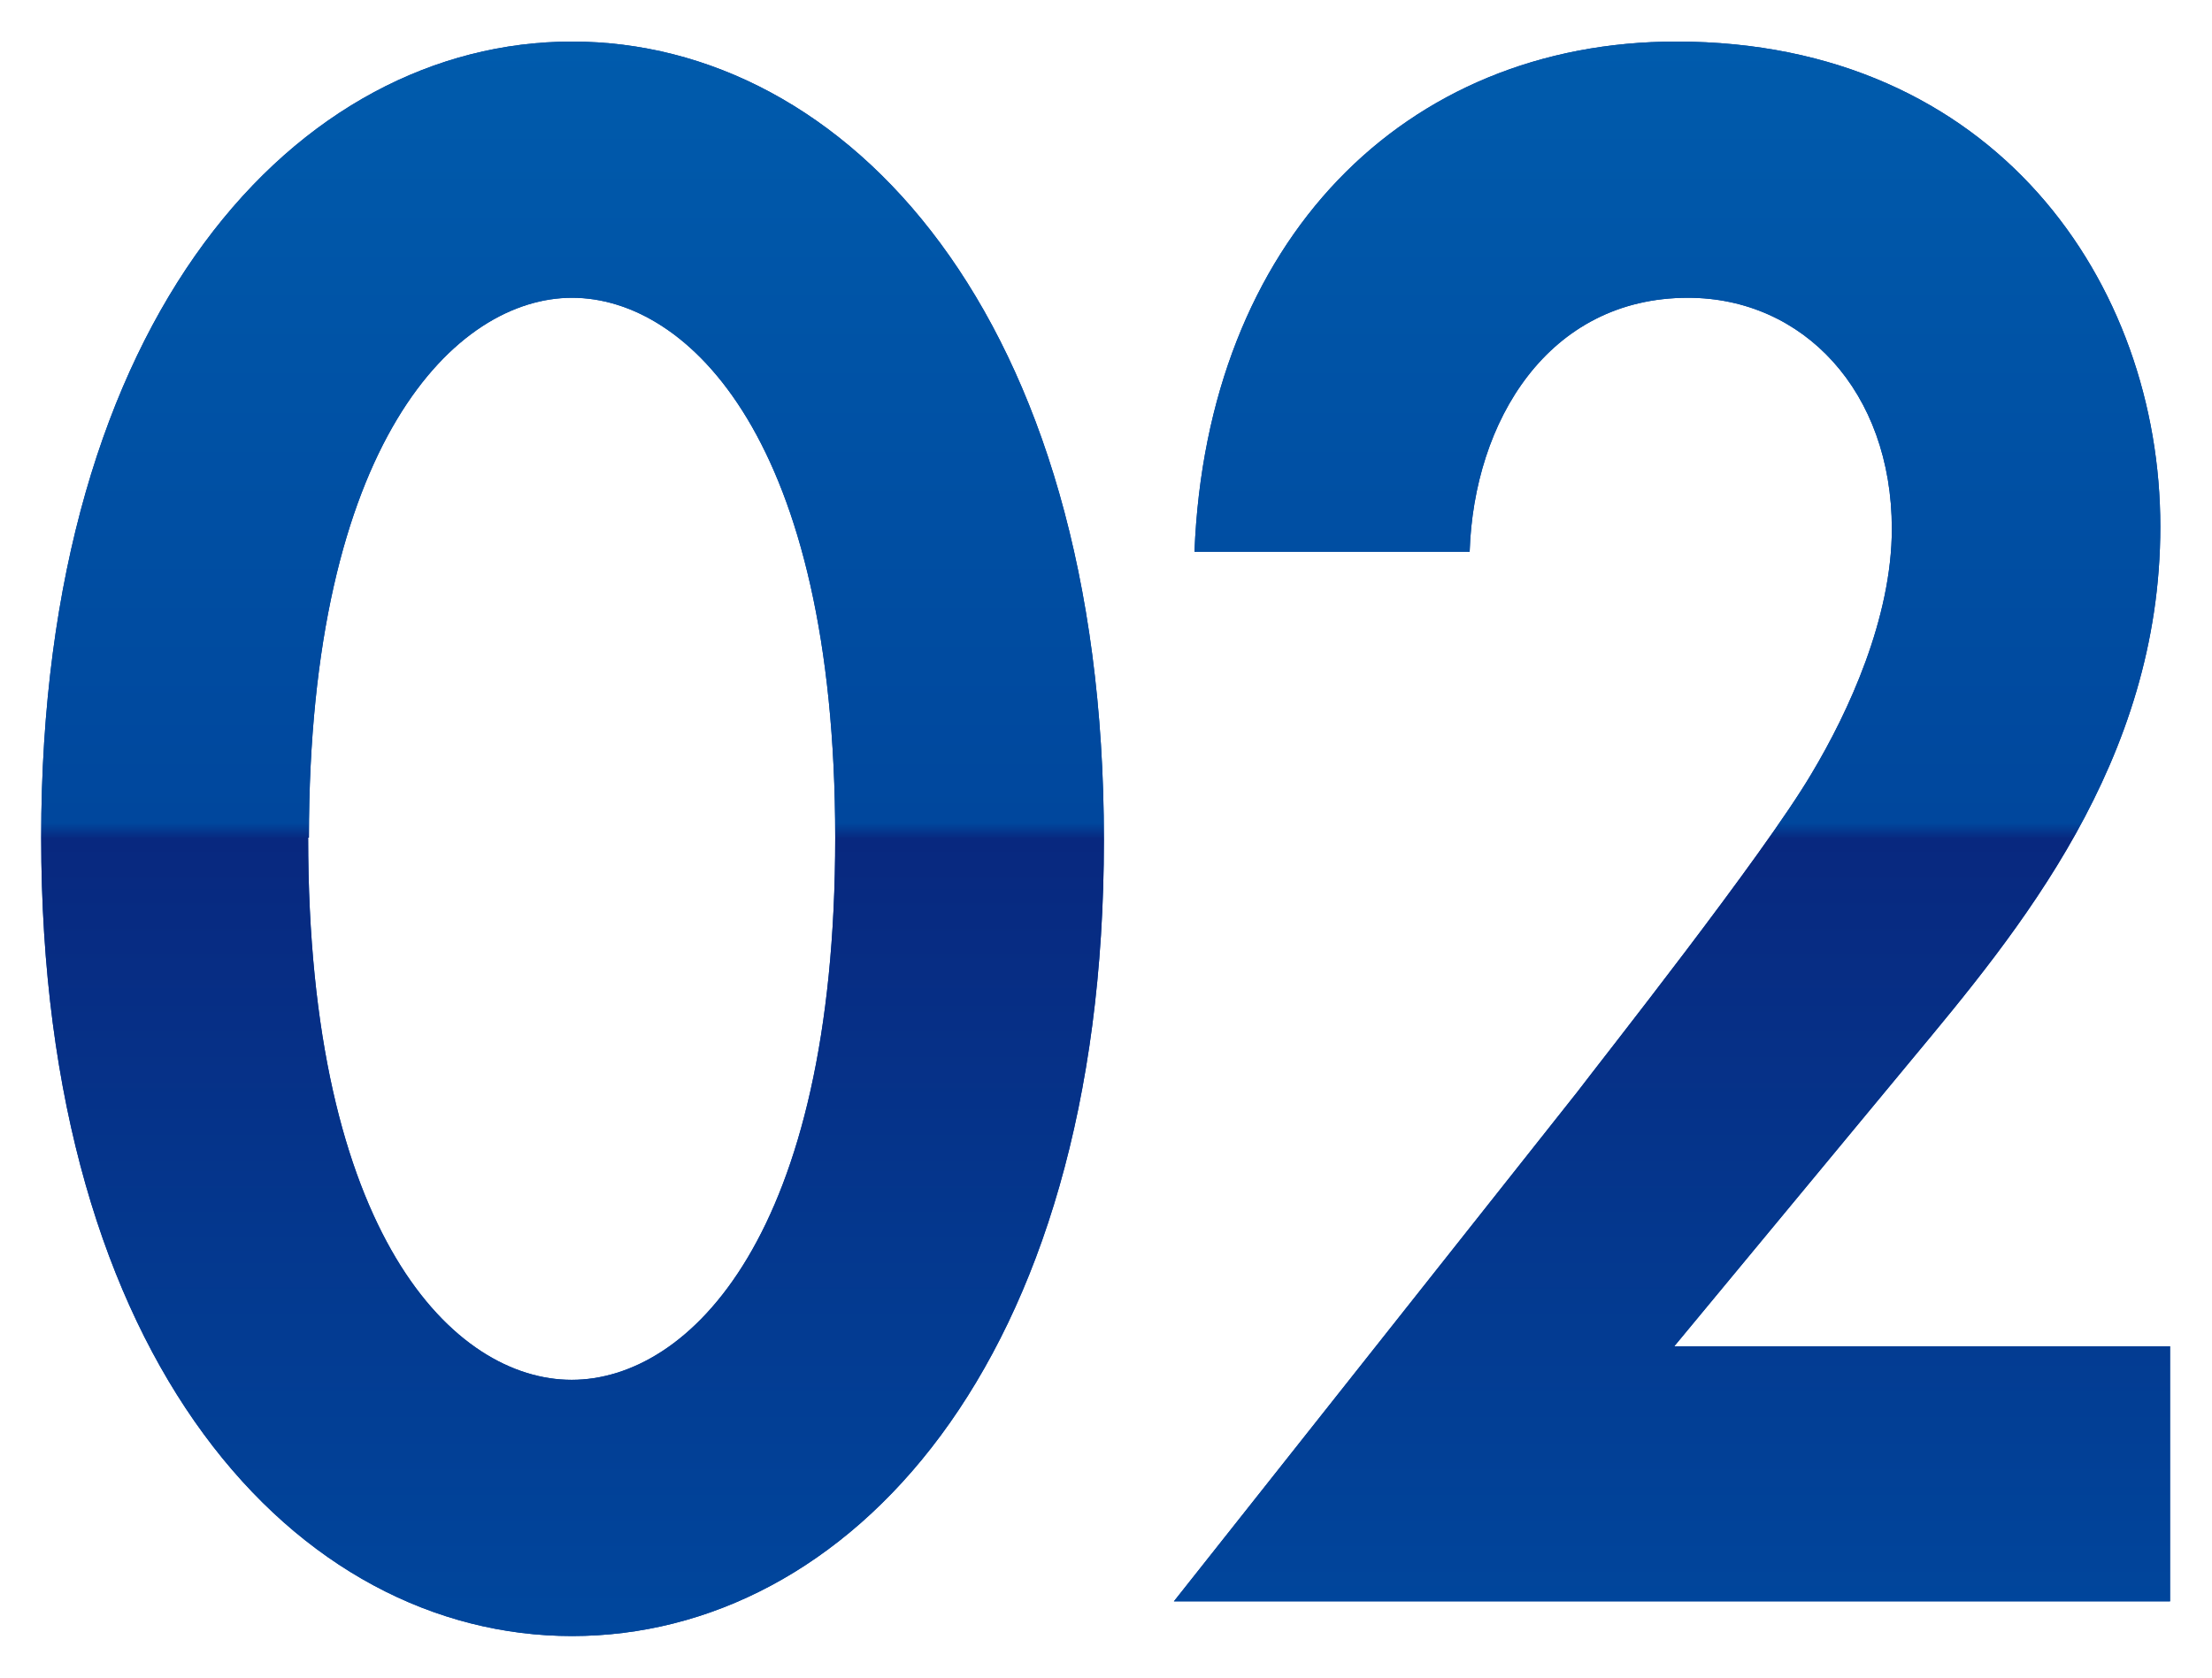 <svg id="レイヤー_1" data-name="レイヤー 1" xmlns="http://www.w3.org/2000/svg" xmlns:xlink="http://www.w3.org/1999/xlink" viewBox="0 0 116 88"><defs><style>.cls-1{fill:#004098;}.cls-2{fill:url(#名称未設定グラデーション_46);}.cls-3{fill:none;}</style><linearGradient id="名称未設定グラデーション_46" x1="58" y1="2.18" x2="58" y2="85.82" gradientUnits="userSpaceOnUse"><stop offset="0" stop-color="#005bac"/><stop offset="0.49" stop-color="#00479d"/><stop offset="0.5" stop-color="#08287f"/><stop offset="1" stop-color="#00479d"/></linearGradient></defs><title>seika02</title><path class="cls-1" d="M2.16,43.94C2.16,16.46,15.66,2.18,30,2.18S57.89,16.46,57.89,44.06,44.39,85.82,30,85.82,2.16,71.54,2.16,43.94Zm14,0c0,20.88,7.67,28.44,13.82,28.44s13.82-7.56,13.82-28.44S36.08,15.62,30,15.62,16.2,23.18,16.2,43.94Z"/><path class="cls-1" d="M82.73,57.26C84,55.58,92.45,44.9,95,40.58c1.94-3.24,4.21-8.16,4.21-12.84,0-7.2-4.64-12.12-10.69-12.12-7.34,0-11.23,6.48-11.45,13.32H62.64c0.65-16.32,11-26.76,25.27-26.76,16.74,0,25.38,12.72,25.38,25.44,0,12.36-7.45,21.24-13.07,28l-12.42,15h26V84H61.56Z"/><path class="cls-2" d="M2.16,43.94C2.16,16.46,15.66,2.18,30,2.18S57.89,16.46,57.89,44.06,44.39,85.82,30,85.82,2.16,71.54,2.16,43.94Zm14,0c0,20.88,7.67,28.44,13.82,28.44s13.82-7.56,13.82-28.44S36.08,15.62,30,15.62,16.2,23.18,16.2,43.94Z"/><path class="cls-2" d="M82.73,57.26C84,55.58,92.45,44.9,95,40.58c1.94-3.24,4.21-8.16,4.21-12.84,0-7.2-4.64-12.12-10.69-12.12-7.34,0-11.23,6.48-11.45,13.32H62.64c0.65-16.32,11-26.76,25.27-26.76,16.74,0,25.38,12.72,25.38,25.44,0,12.36-7.45,21.24-13.07,28l-12.42,15h26V84H61.56Z"/><rect class="cls-3" width="116" height="88"/></svg>